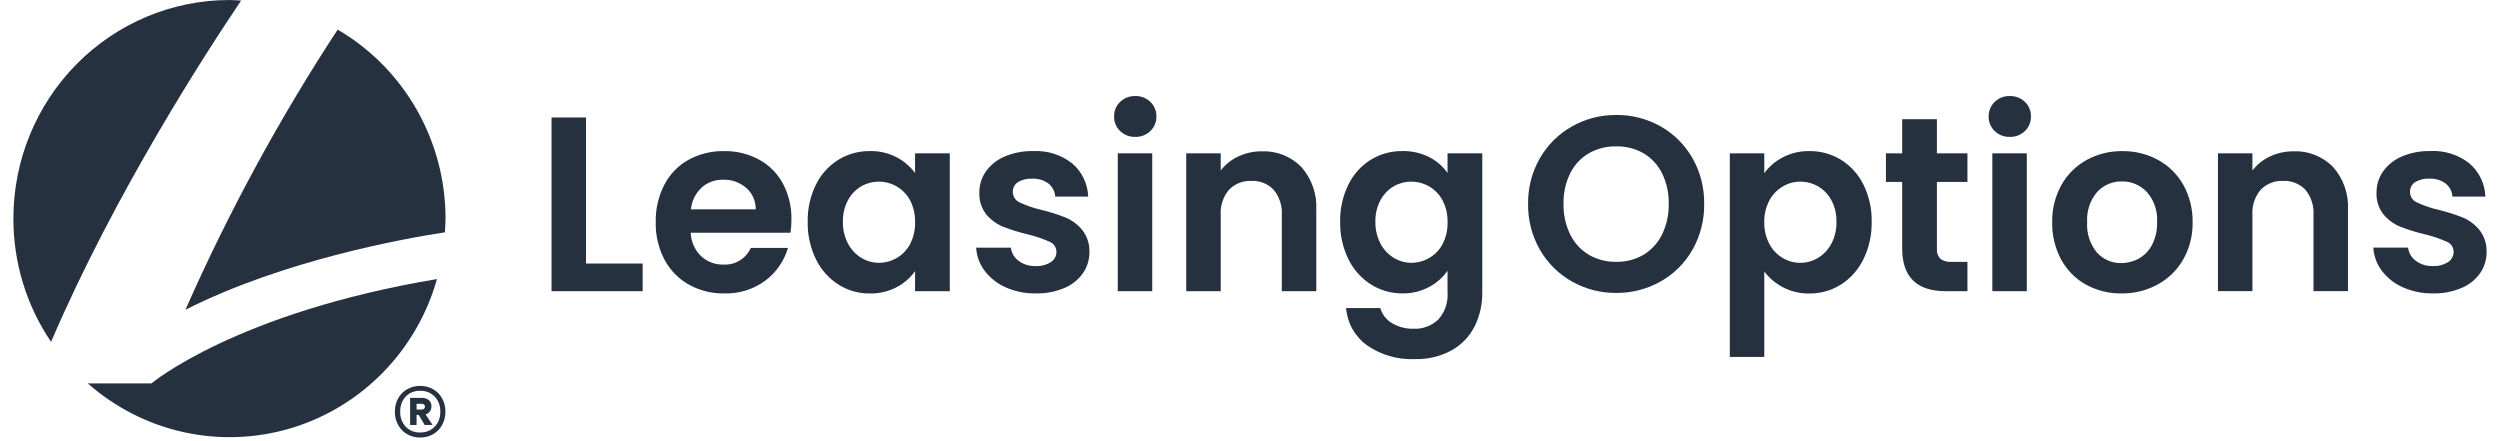 <svg width="170" height="30" viewBox="0 0 170 30" fill="none" xmlns="http://www.w3.org/2000/svg">
<g clip-path="url(#clip0_3167_22468)">
<path d="M5.97 26.071H10.297C10.297 26.071 16.02 21.269 29.714 18.977C29.037 21.377 27.77 23.565 26.032 25.338C24.294 27.111 22.141 28.412 19.772 29.12C17.404 29.827 14.897 29.919 12.484 29.386C10.071 28.853 7.83 27.713 5.97 26.071ZM0.911 14.864C0.908 10.925 2.455 7.145 5.21 4.358C7.965 1.57 11.703 0.003 15.602 0C15.872 0 16.134 0.025 16.396 0.041C14.089 3.454 7.844 13.058 3.472 23.246C1.799 20.778 0.906 17.855 0.911 14.864ZM22.961 2.012C25.192 3.316 27.044 5.19 28.331 7.446C29.619 9.702 30.296 12.26 30.296 14.864C30.296 15.182 30.268 15.486 30.253 15.798C27.571 16.206 19.315 17.671 12.608 21.065C15.534 14.437 18.997 8.064 22.961 2.012Z" fill="#263140"/>
<path d="M28.573 26.241C28.882 26.236 29.187 26.315 29.456 26.469C29.713 26.617 29.924 26.834 30.067 27.095C30.216 27.37 30.293 27.679 30.288 27.992C30.292 28.307 30.216 28.617 30.067 28.893C29.925 29.157 29.714 29.375 29.456 29.524C29.187 29.678 28.882 29.756 28.573 29.751C28.261 29.757 27.953 29.678 27.682 29.524C27.424 29.375 27.212 29.157 27.071 28.893C26.922 28.617 26.846 28.307 26.85 27.992C26.845 27.679 26.921 27.37 27.071 27.095C27.213 26.834 27.425 26.617 27.682 26.469C27.953 26.314 28.261 26.236 28.573 26.241ZM28.573 29.407C28.756 29.415 28.939 29.383 29.109 29.315C29.279 29.247 29.433 29.144 29.562 29.012C29.689 28.876 29.788 28.716 29.853 28.54C29.918 28.365 29.947 28.178 29.94 27.991C29.947 27.804 29.918 27.618 29.853 27.442C29.788 27.267 29.689 27.107 29.562 26.97C29.433 26.838 29.279 26.735 29.109 26.667C28.939 26.599 28.756 26.568 28.573 26.576C28.39 26.567 28.207 26.598 28.037 26.666C27.866 26.734 27.712 26.838 27.584 26.97C27.332 27.248 27.199 27.615 27.215 27.991C27.199 28.368 27.332 28.735 27.584 29.012C27.712 29.145 27.866 29.249 28.037 29.317C28.207 29.385 28.39 29.416 28.573 29.407ZM29.337 27.631C29.341 27.756 29.304 27.878 29.231 27.979C29.157 28.075 29.055 28.146 28.938 28.18L29.414 28.892L28.879 28.901L28.472 28.214H28.327V28.901H27.886V27.056H28.701C28.869 27.048 29.034 27.103 29.164 27.211C29.222 27.263 29.267 27.328 29.297 27.401C29.328 27.474 29.341 27.552 29.337 27.631ZM28.327 27.846H28.675C28.732 27.847 28.787 27.829 28.832 27.794C28.853 27.776 28.87 27.754 28.881 27.729C28.892 27.703 28.897 27.676 28.895 27.648C28.897 27.621 28.892 27.594 28.881 27.569C28.87 27.545 28.853 27.523 28.832 27.506C28.786 27.474 28.731 27.457 28.675 27.459H28.327V27.846Z" fill="#263140"/>
<path d="M39.85 17.922H43.702V19.801H37.505V7.988H39.85V17.922ZM53.818 14.91C53.821 15.216 53.798 15.522 53.752 15.824H46.968C46.99 16.426 47.242 16.997 47.671 17.415C48.086 17.799 48.633 18.006 49.195 17.99C49.582 18.014 49.967 17.918 50.299 17.716C50.631 17.514 50.894 17.214 51.054 16.858H53.583C53.322 17.749 52.781 18.53 52.041 19.083C51.231 19.68 50.247 19.987 49.244 19.954C48.405 19.968 47.577 19.761 46.841 19.353C46.139 18.959 45.563 18.369 45.183 17.654C44.775 16.872 44.571 15.999 44.589 15.116C44.569 14.228 44.771 13.349 45.175 12.56C45.547 11.846 46.117 11.258 46.816 10.868C47.562 10.462 48.398 10.258 49.245 10.275C50.071 10.261 50.886 10.46 51.615 10.851C52.302 11.224 52.867 11.791 53.239 12.484C53.634 13.229 53.833 14.064 53.817 14.91L53.818 14.91ZM51.389 14.233C51.394 13.956 51.338 13.68 51.224 13.427C51.111 13.174 50.944 12.95 50.735 12.77C50.3 12.399 49.746 12.204 49.178 12.22C48.64 12.204 48.116 12.395 47.712 12.753C47.299 13.141 47.04 13.667 46.984 14.234L51.389 14.233ZM54.923 15.079C54.906 14.205 55.098 13.34 55.483 12.557C55.825 11.86 56.352 11.274 57.007 10.865C57.656 10.468 58.401 10.263 59.16 10.273C59.791 10.259 60.416 10.405 60.977 10.697C61.466 10.954 61.893 11.319 62.224 11.764V10.427H64.586V19.803H62.224V18.434C61.901 18.893 61.473 19.267 60.977 19.525C60.411 19.822 59.78 19.97 59.143 19.957C58.388 19.964 57.647 19.753 57.007 19.347C56.353 18.926 55.826 18.331 55.484 17.626C55.098 16.834 54.905 15.96 54.923 15.077V15.079ZM62.224 15.113C62.239 14.599 62.123 14.089 61.89 13.632C61.682 13.237 61.369 12.908 60.985 12.684C60.614 12.466 60.192 12.352 59.763 12.354C59.34 12.351 58.923 12.462 58.557 12.675C58.179 12.9 57.869 13.224 57.661 13.614C57.423 14.063 57.305 14.568 57.318 15.077C57.306 15.592 57.424 16.102 57.661 16.558C57.87 16.959 58.182 17.296 58.566 17.531C58.926 17.753 59.341 17.87 59.763 17.87C60.192 17.871 60.614 17.757 60.986 17.539C61.369 17.315 61.683 16.987 61.89 16.591C62.123 16.135 62.238 15.627 62.224 15.113ZM70.431 19.953C69.728 19.965 69.031 19.824 68.387 19.539C67.823 19.293 67.33 18.906 66.956 18.413C66.611 17.959 66.41 17.411 66.378 16.84H68.74C68.761 17.018 68.819 17.189 68.91 17.344C69.001 17.498 69.122 17.632 69.266 17.736C69.599 17.982 70.003 18.107 70.414 18.092C70.782 18.113 71.148 18.019 71.461 17.821C71.577 17.747 71.672 17.644 71.738 17.523C71.804 17.402 71.838 17.265 71.838 17.127C71.839 16.979 71.795 16.834 71.713 16.712C71.631 16.59 71.513 16.495 71.377 16.442C70.905 16.231 70.414 16.064 69.912 15.942C69.333 15.809 68.766 15.633 68.212 15.418C67.772 15.238 67.381 14.953 67.073 14.588C66.737 14.162 66.567 13.626 66.596 13.082C66.592 12.573 66.748 12.076 67.039 11.661C67.362 11.21 67.803 10.858 68.312 10.645C68.93 10.384 69.594 10.257 70.263 10.273C71.217 10.223 72.155 10.52 72.909 11.111C73.237 11.39 73.502 11.735 73.69 12.124C73.878 12.513 73.983 12.937 73.998 13.37H71.756C71.746 13.197 71.699 13.029 71.619 12.876C71.54 12.723 71.429 12.588 71.295 12.481C70.978 12.247 70.591 12.131 70.198 12.151C69.855 12.129 69.514 12.211 69.217 12.387C69.108 12.458 69.019 12.556 68.959 12.672C68.899 12.787 68.869 12.917 68.874 13.048C68.873 13.201 68.916 13.351 68.999 13.479C69.082 13.607 69.201 13.707 69.341 13.767C69.808 13.985 70.296 14.153 70.798 14.267C71.362 14.402 71.916 14.577 72.456 14.791C72.894 14.974 73.282 15.261 73.586 15.629C73.921 16.054 74.096 16.584 74.081 17.127C74.087 17.647 73.932 18.156 73.637 18.582C73.315 19.032 72.874 19.381 72.364 19.589C71.751 19.843 71.093 19.967 70.431 19.953ZM77.197 9.309C77.008 9.314 76.82 9.282 76.643 9.214C76.467 9.146 76.306 9.043 76.169 8.911C76.035 8.784 75.93 8.631 75.859 8.46C75.788 8.289 75.754 8.105 75.759 7.92C75.754 7.735 75.788 7.551 75.859 7.38C75.93 7.209 76.035 7.055 76.169 6.928C76.306 6.797 76.467 6.694 76.643 6.626C76.82 6.558 77.008 6.525 77.197 6.531C77.386 6.525 77.573 6.558 77.75 6.626C77.927 6.694 78.088 6.797 78.224 6.928C78.358 7.055 78.463 7.209 78.534 7.38C78.605 7.551 78.64 7.735 78.635 7.92C78.64 8.105 78.605 8.289 78.534 8.46C78.463 8.631 78.358 8.784 78.224 8.911C78.088 9.043 77.927 9.145 77.75 9.214C77.574 9.282 77.386 9.314 77.197 9.309ZM78.352 10.426V19.801H76.008V10.425L78.352 10.426ZM85.805 10.29C86.3 10.269 86.793 10.353 87.255 10.535C87.716 10.717 88.135 10.994 88.485 11.348C88.841 11.747 89.114 12.214 89.29 12.721C89.465 13.228 89.539 13.765 89.507 14.301V19.801H87.162V14.623C87.203 14 87.005 13.384 86.609 12.905C86.415 12.702 86.18 12.543 85.92 12.439C85.66 12.336 85.381 12.29 85.102 12.304C84.819 12.289 84.537 12.335 84.273 12.438C84.008 12.542 83.769 12.701 83.57 12.905C83.169 13.382 82.968 13.998 83.009 14.623V19.801H80.664V10.425H83.009V11.593C83.327 11.182 83.738 10.855 84.207 10.637C84.707 10.402 85.253 10.284 85.805 10.29ZM95.368 10.273C96.001 10.259 96.628 10.402 97.194 10.688C97.688 10.937 98.114 11.306 98.433 11.762V10.425H100.795V19.866C100.809 20.673 100.631 21.471 100.276 22.193C99.927 22.879 99.385 23.444 98.718 23.818C97.948 24.238 97.082 24.445 96.207 24.419C95.055 24.468 93.919 24.142 92.966 23.488C92.558 23.197 92.218 22.818 91.971 22.38C91.724 21.941 91.574 21.453 91.534 20.95H93.862C93.986 21.381 94.271 21.748 94.656 21.974C95.105 22.239 95.618 22.371 96.138 22.355C96.441 22.368 96.744 22.32 97.028 22.213C97.313 22.108 97.574 21.945 97.796 21.737C98.023 21.486 98.197 21.19 98.307 20.869C98.416 20.547 98.459 20.206 98.432 19.867V18.412C98.108 18.872 97.68 19.249 97.185 19.511C96.626 19.812 96 19.963 95.368 19.951C94.61 19.958 93.866 19.747 93.224 19.342C92.565 18.924 92.034 18.329 91.691 17.624C91.305 16.832 91.113 15.958 91.13 15.075C91.114 14.201 91.306 13.336 91.691 12.553C92.032 11.856 92.56 11.27 93.215 10.861C93.864 10.465 94.61 10.262 95.368 10.273ZM98.433 15.113C98.447 14.599 98.332 14.089 98.098 13.632C97.89 13.237 97.577 12.908 97.193 12.684C96.822 12.466 96.4 12.352 95.971 12.354C95.548 12.351 95.131 12.462 94.765 12.675C94.387 12.9 94.077 13.224 93.87 13.614C93.632 14.063 93.513 14.568 93.526 15.077C93.515 15.592 93.633 16.102 93.87 16.558C94.078 16.959 94.391 17.296 94.774 17.531C95.135 17.753 95.549 17.87 95.971 17.87C96.401 17.871 96.823 17.757 97.194 17.539C97.578 17.315 97.891 16.987 98.099 16.591C98.332 16.135 98.448 15.627 98.434 15.113H98.433Z" fill="#263140"/>
<path d="M109.906 19.919C108.851 19.93 107.812 19.661 106.891 19.141C105.987 18.633 105.234 17.887 104.714 16.983C104.171 16.035 103.892 14.956 103.91 13.861C103.894 12.771 104.172 11.698 104.714 10.755C105.234 9.851 105.987 9.106 106.891 8.598C107.812 8.077 108.851 7.809 109.906 7.819C110.963 7.807 112.006 8.075 112.929 8.598C113.828 9.107 114.575 9.852 115.089 10.755C115.626 11.7 115.9 12.772 115.884 13.861C115.901 14.955 115.627 16.033 115.089 16.983C114.573 17.888 113.823 18.634 112.92 19.141C112 19.661 110.96 19.93 109.906 19.919ZM109.906 17.804C110.557 17.817 111.2 17.651 111.765 17.322C112.306 16.994 112.742 16.515 113.021 15.942C113.333 15.295 113.488 14.581 113.473 13.861C113.489 13.143 113.334 12.432 113.021 11.787C112.742 11.22 112.305 10.746 111.765 10.425C111.198 10.102 110.556 9.939 109.906 9.953C109.252 9.939 108.607 10.102 108.037 10.425C107.492 10.744 107.053 11.218 106.772 11.787C106.459 12.432 106.304 13.143 106.32 13.861C106.305 14.581 106.46 15.295 106.772 15.942C107.052 16.517 107.492 16.996 108.037 17.322C108.605 17.65 109.251 17.817 109.906 17.804ZM119.971 11.779C120.299 11.328 120.726 10.96 121.219 10.705C121.78 10.41 122.404 10.262 123.036 10.274C123.795 10.264 124.54 10.469 125.189 10.866C125.842 11.273 126.37 11.856 126.713 12.55C127.099 13.335 127.292 14.203 127.273 15.08C127.291 15.963 127.099 16.837 126.713 17.629C126.37 18.333 125.843 18.927 125.189 19.347C124.544 19.754 123.796 19.966 123.036 19.957C122.41 19.969 121.792 19.823 121.236 19.532C120.743 19.272 120.312 18.909 119.971 18.465V24.272H117.627V10.425H119.971V11.779ZM124.877 15.08C124.891 14.569 124.773 14.064 124.535 13.614C124.326 13.222 124.013 12.897 123.631 12.675C123.261 12.461 122.842 12.35 122.416 12.353C121.995 12.352 121.582 12.466 121.219 12.684C120.837 12.912 120.523 13.243 120.314 13.639C120.077 14.092 119.959 14.599 119.971 15.112C119.959 15.624 120.077 16.131 120.314 16.584C120.523 16.981 120.836 17.312 121.219 17.541C121.581 17.758 121.994 17.873 122.416 17.872C122.844 17.874 123.264 17.757 123.631 17.534C124.012 17.3 124.325 16.967 124.535 16.569C124.774 16.11 124.892 15.596 124.878 15.077L124.877 15.08ZM131.71 12.372V16.907C131.698 17.031 131.712 17.156 131.751 17.274C131.79 17.392 131.853 17.501 131.936 17.593C132.156 17.755 132.427 17.831 132.698 17.805H133.786V19.801H132.312C130.336 19.801 129.348 18.831 129.348 16.89V12.372H128.243V10.426H129.348V8.107H131.71V10.426H133.786V12.372H131.71ZM136.667 9.309C136.478 9.314 136.29 9.282 136.114 9.214C135.937 9.146 135.776 9.043 135.639 8.911C135.506 8.784 135.4 8.631 135.329 8.46C135.259 8.289 135.224 8.105 135.229 7.92C135.224 7.735 135.259 7.551 135.329 7.38C135.4 7.209 135.506 7.055 135.639 6.928C135.776 6.797 135.937 6.694 136.114 6.626C136.29 6.558 136.478 6.525 136.667 6.531C136.855 6.525 137.044 6.558 137.22 6.626C137.396 6.694 137.558 6.797 137.695 6.928C137.828 7.055 137.934 7.209 138.004 7.38C138.075 7.551 138.109 7.735 138.105 7.92C138.109 8.105 138.075 8.289 138.004 8.46C137.934 8.631 137.828 8.784 137.695 8.911C137.558 9.042 137.397 9.145 137.221 9.213C137.045 9.281 136.857 9.314 136.668 9.308L136.667 9.309ZM137.823 10.426V19.801H135.478V10.425L137.823 10.426ZM144.254 19.953C143.412 19.966 142.581 19.759 141.842 19.352C141.134 18.958 140.551 18.369 140.16 17.653C139.742 16.875 139.531 16 139.549 15.115C139.531 14.227 139.748 13.351 140.177 12.576C140.581 11.859 141.175 11.27 141.894 10.877C142.64 10.471 143.476 10.264 144.323 10.276C145.17 10.264 146.006 10.471 146.753 10.877C147.471 11.27 148.066 11.859 148.47 12.576C148.898 13.351 149.115 14.227 149.097 15.115C149.115 16.004 148.892 16.882 148.453 17.653C148.038 18.371 147.436 18.959 146.711 19.352C145.956 19.759 145.111 19.966 144.255 19.953H144.254ZM144.254 17.889C144.673 17.89 145.085 17.782 145.451 17.576C145.834 17.357 146.145 17.031 146.347 16.636C146.583 16.165 146.698 15.641 146.682 15.113C146.706 14.741 146.657 14.368 146.538 14.015C146.419 13.662 146.232 13.336 145.987 13.057C145.768 12.824 145.504 12.64 145.212 12.516C144.919 12.392 144.604 12.332 144.287 12.337C143.972 12.331 143.66 12.391 143.37 12.515C143.08 12.639 142.819 12.824 142.605 13.057C142.121 13.626 141.878 14.364 141.927 15.113C141.878 15.859 142.115 16.595 142.588 17.169C142.799 17.403 143.056 17.588 143.344 17.712C143.632 17.837 143.943 17.897 144.255 17.889H144.254ZM155.96 10.288C156.455 10.267 156.949 10.351 157.41 10.533C157.872 10.715 158.29 10.992 158.64 11.346C158.996 11.745 159.269 12.212 159.445 12.719C159.62 13.226 159.694 13.763 159.662 14.299V19.799H157.317V14.621C157.358 13.998 157.16 13.383 156.764 12.903C156.57 12.7 156.335 12.541 156.075 12.438C155.815 12.334 155.537 12.288 155.257 12.302C154.974 12.287 154.692 12.333 154.427 12.437C154.163 12.54 153.924 12.699 153.725 12.903C153.324 13.38 153.123 13.996 153.165 14.621V19.799H150.82V10.425H153.165V11.593C153.483 11.182 153.893 10.855 154.362 10.637C154.863 10.402 155.41 10.284 155.962 10.29L155.96 10.288ZM165.44 19.951C164.737 19.963 164.04 19.822 163.396 19.537C162.832 19.291 162.339 18.904 161.964 18.412C161.62 17.957 161.419 17.409 161.386 16.838H163.748C163.77 17.016 163.828 17.188 163.919 17.342C164.01 17.496 164.131 17.63 164.275 17.735C164.608 17.98 165.012 18.105 165.423 18.09C165.791 18.111 166.157 18.017 166.47 17.819C166.585 17.745 166.681 17.642 166.747 17.521C166.813 17.4 166.847 17.264 166.847 17.125C166.848 16.977 166.804 16.832 166.722 16.71C166.639 16.588 166.522 16.494 166.386 16.44C165.913 16.229 165.423 16.062 164.921 15.94C164.342 15.807 163.774 15.631 163.221 15.416C162.78 15.236 162.39 14.951 162.082 14.586C161.745 14.16 161.575 13.624 161.604 13.08C161.601 12.571 161.756 12.074 162.048 11.659C162.371 11.208 162.812 10.856 163.321 10.643C163.938 10.382 164.603 10.255 165.272 10.271C166.225 10.221 167.164 10.518 167.918 11.109C168.245 11.388 168.511 11.733 168.699 12.122C168.886 12.511 168.991 12.935 169.007 13.368H166.764C166.754 13.195 166.707 13.027 166.628 12.874C166.548 12.721 166.438 12.586 166.304 12.479C165.986 12.245 165.599 12.129 165.207 12.149C164.864 12.127 164.522 12.21 164.225 12.385C164.117 12.456 164.028 12.554 163.967 12.67C163.907 12.786 163.878 12.915 163.882 13.046C163.881 13.199 163.925 13.349 164.008 13.477C164.091 13.605 164.21 13.706 164.349 13.765C164.816 13.983 165.304 14.151 165.806 14.265C166.37 14.4 166.925 14.575 167.465 14.789C167.903 14.972 168.291 15.26 168.595 15.627C168.93 16.052 169.104 16.583 169.089 17.125C169.096 17.645 168.941 18.154 168.645 18.581C168.323 19.03 167.882 19.379 167.372 19.587C166.76 19.842 166.103 19.967 165.441 19.953L165.44 19.951Z" fill="#263140"/>
</g>
<defs>
<clipPath id="clip0_3167_22468">
<rect width="170" height="29.75" fill="white"/>
</clipPath>
</defs>
</svg>
